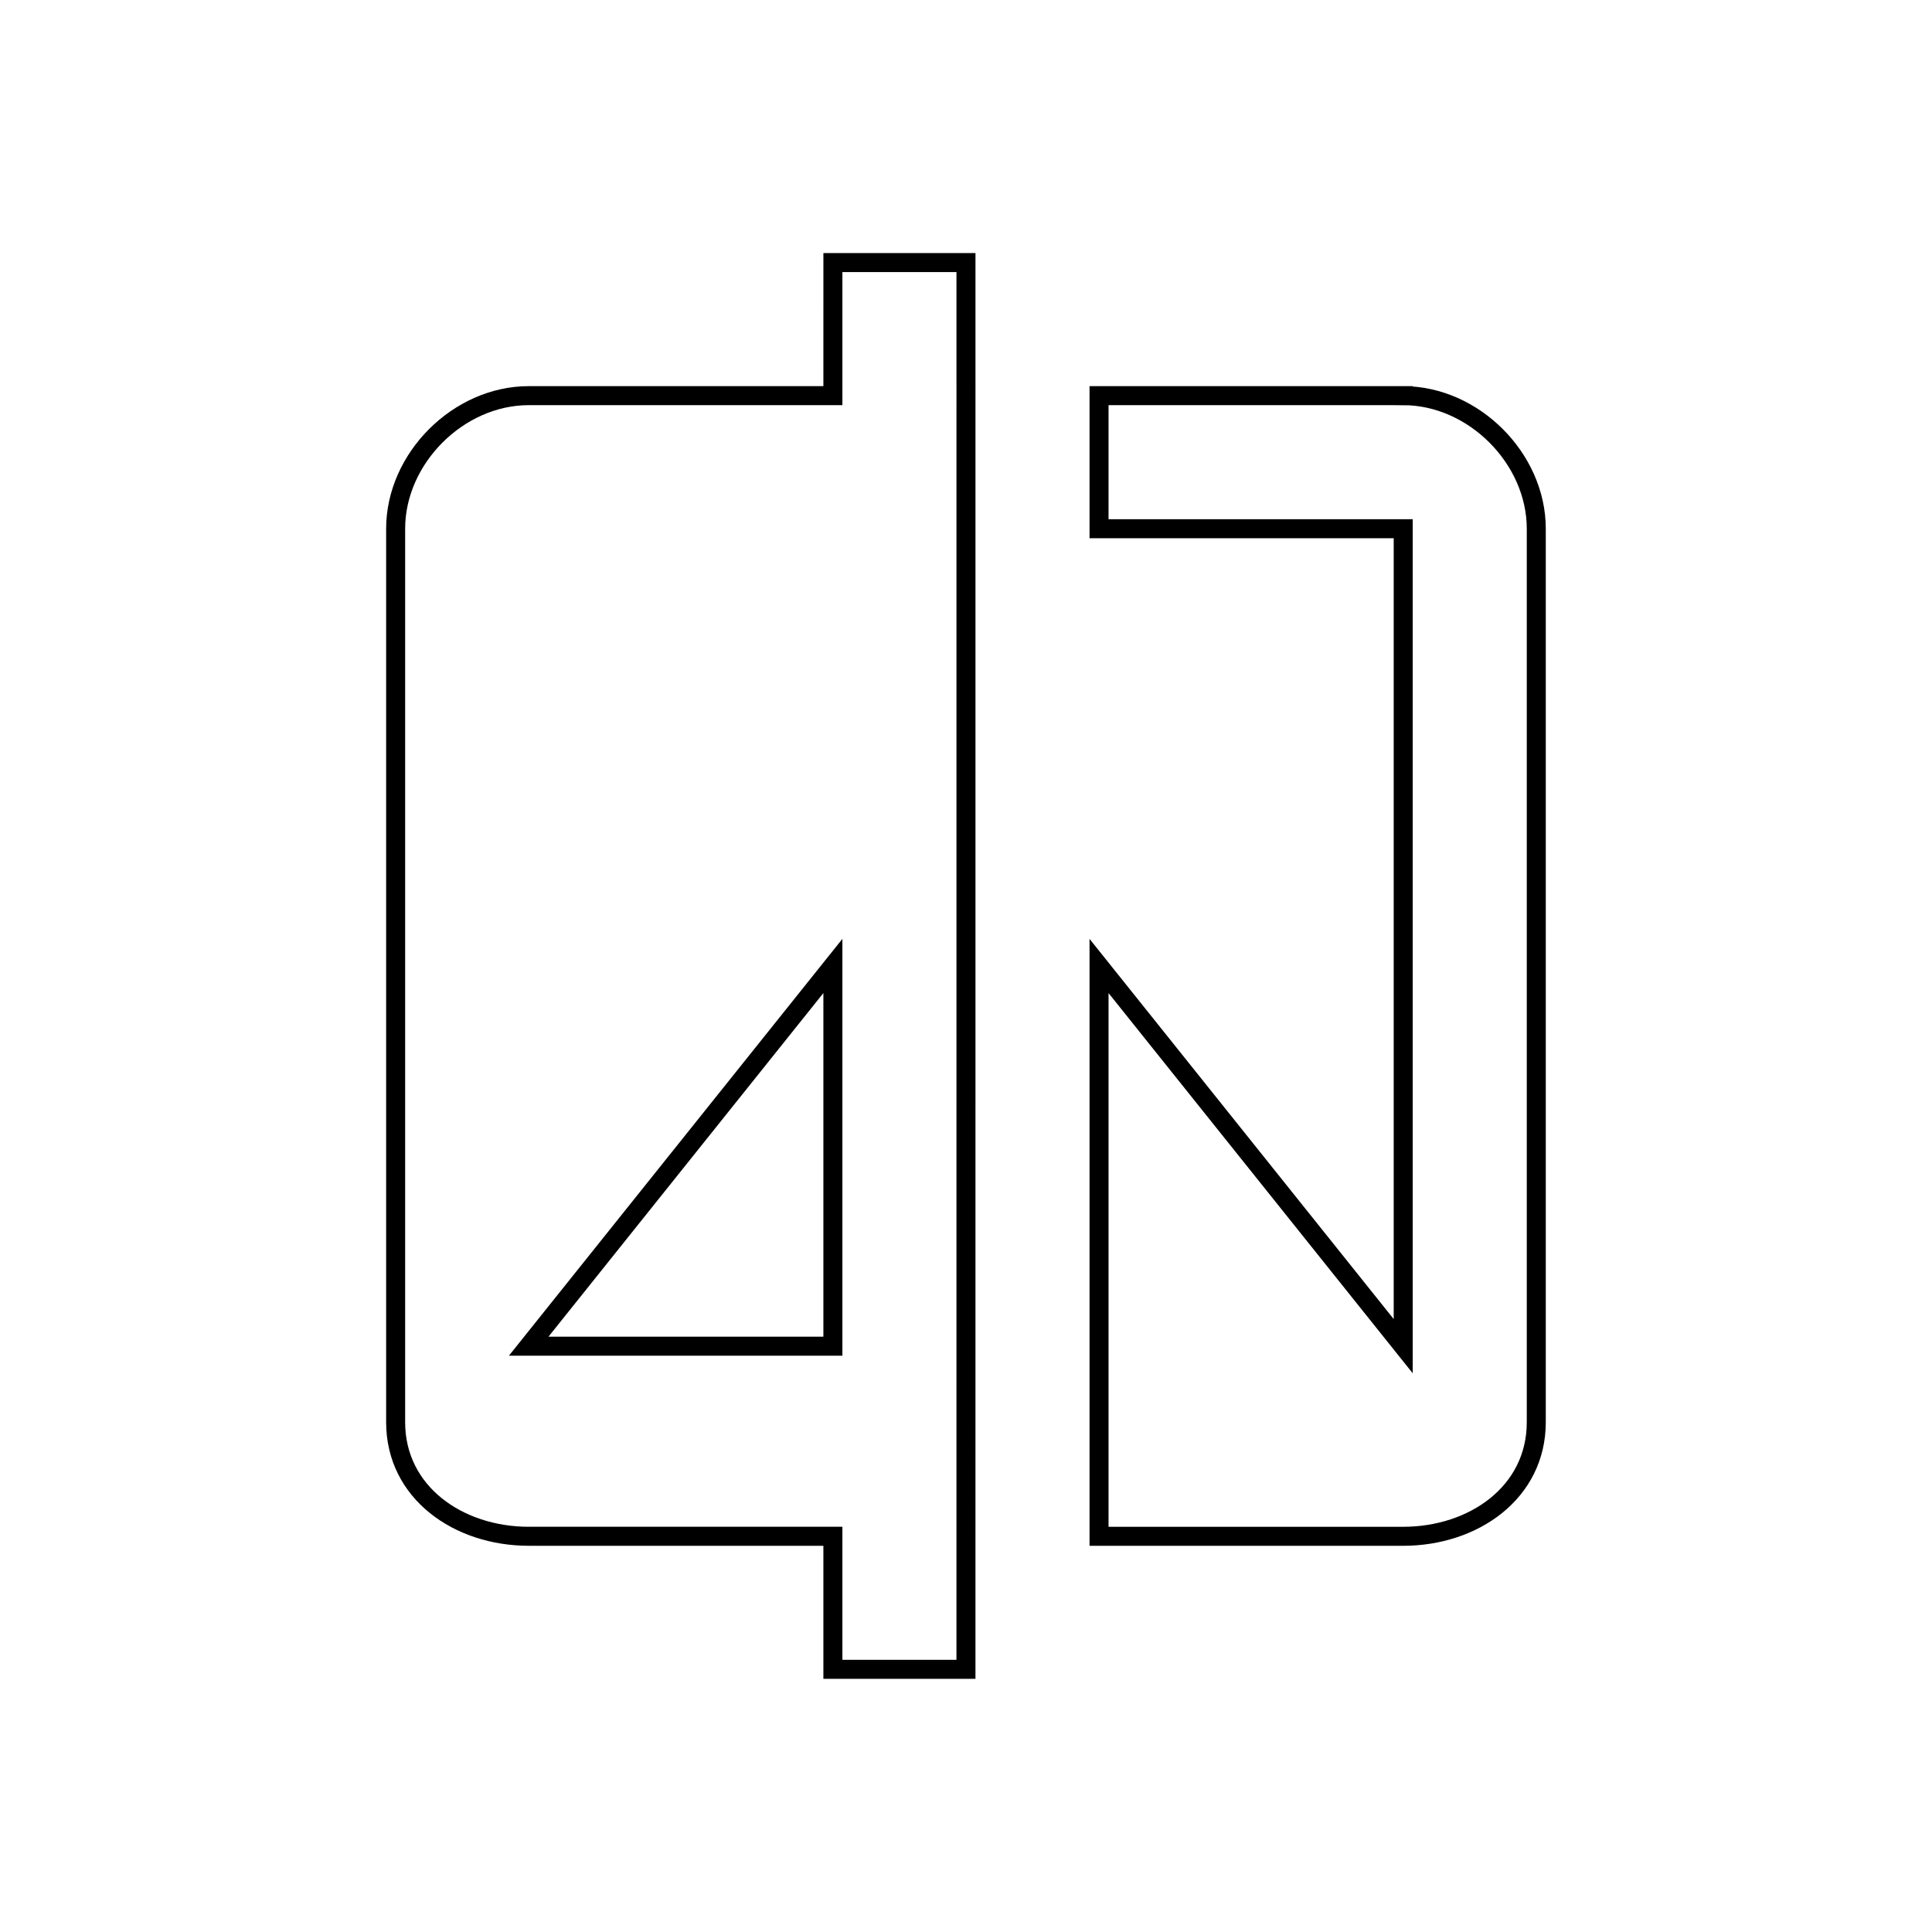 <?xml version="1.0" encoding="UTF-8"?>
<!-- Uploaded to: ICON Repo, www.iconrepo.com, Generator: ICON Repo Mixer Tools -->
<svg width="800px" height="800px" version="1.1" viewBox="144 144 512 512" xmlns="http://www.w3.org/2000/svg">
 <defs>
  <clipPath id="a">
   <path d="m177 148.09h295v503.81h-295z"/>
  </clipPath>
 </defs>
 <g clip-path="url(#a)">
  <path transform="matrix(5.038 0 0 5.038 148.09 148.09)" d="m43 20h-16c-3.7 0-7 3.3-7 7v47c0 3.7 3.3 6 7 6h16v7h7l7.75e-4 -73.999h-7z" fill="none" stroke="#000000" stroke-miterlimit="10"/>
 </g>
 <path transform="matrix(5.038 0 0 5.038 148.09 148.09)" d="m43 70h-16l16-20z" fill="none" stroke="#000000" stroke-miterlimit="10"/>
 <path transform="matrix(5.038 0 0 5.038 148.09 148.09)" d="m73 20h-16v7h16v43l-16-19.999v30h16c3.7 0 7-2.3 7-6v-47c0-3.7-3.3-7-7-7z" fill="none" stroke="#000000" stroke-miterlimit="10"/>
</svg>